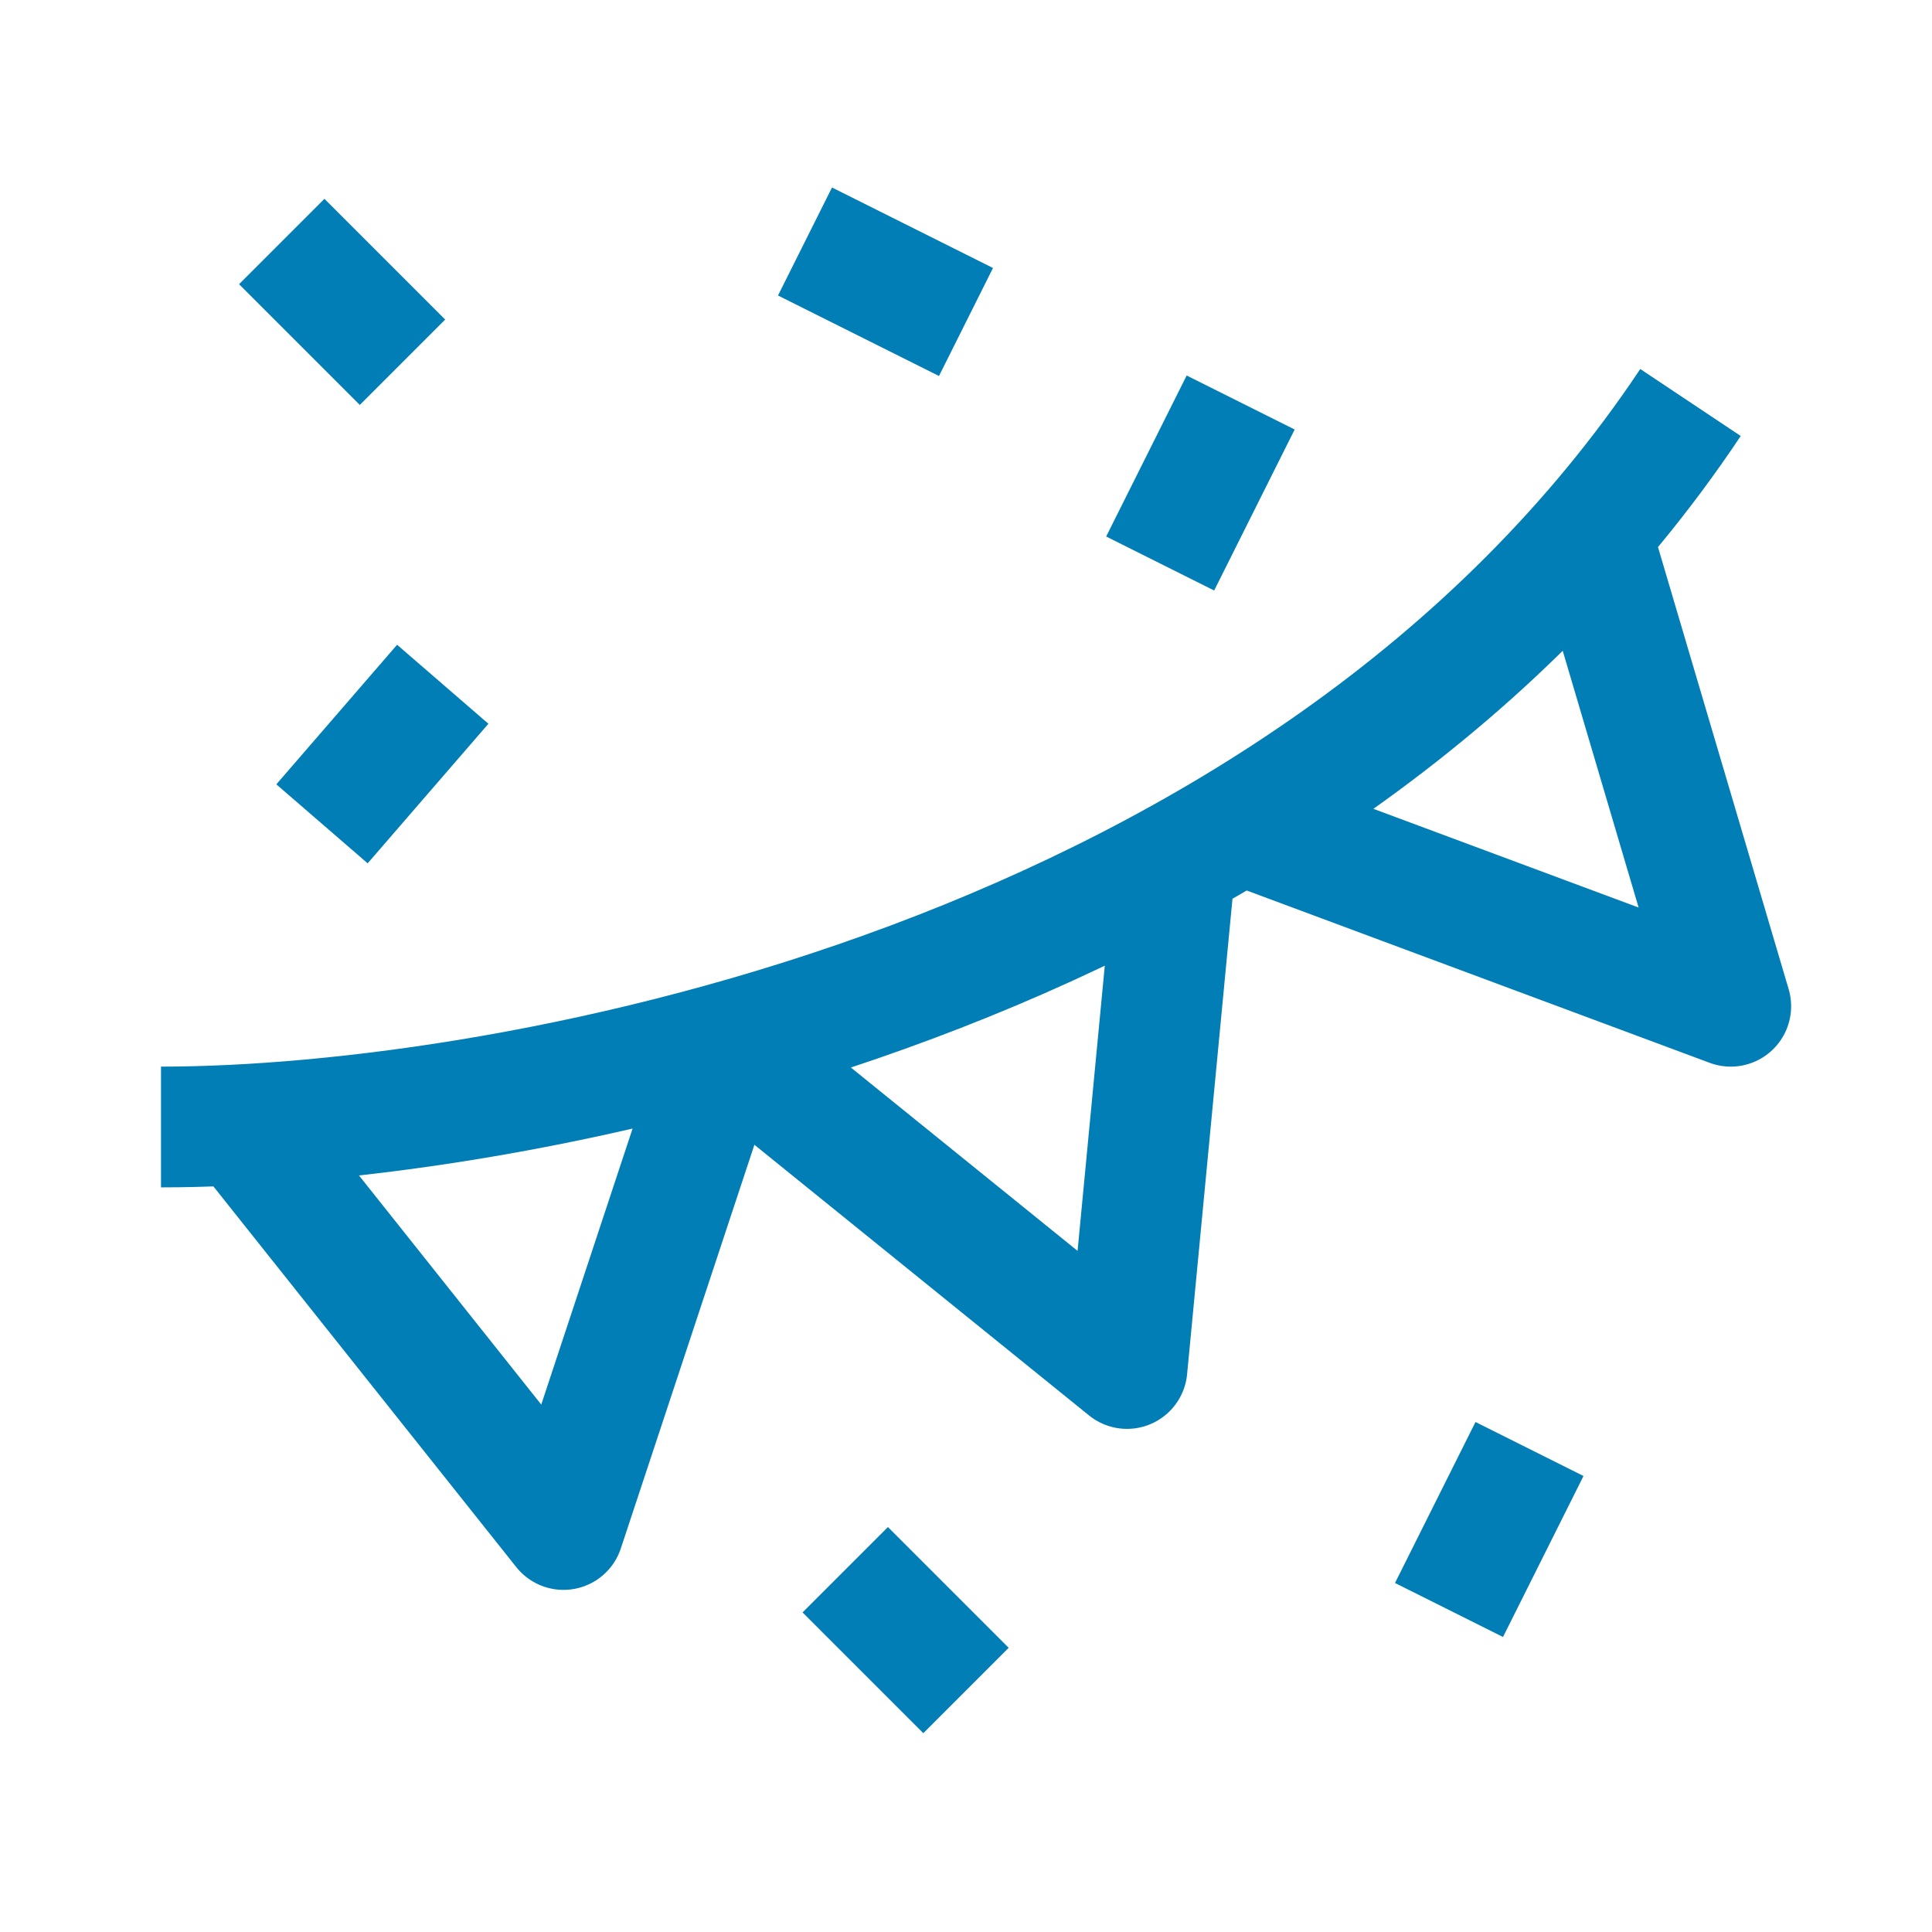 <svg width="24" height="24" viewBox="0 0 24 24" fill="none" xmlns="http://www.w3.org/2000/svg">
<path d="M2 14C6.333 14 16.2 12.2 21 5M3 13.972L7 19L9 12.956L14 17L14.601 10.703M15.412 10.234L21.5 12.5L19.762 6.62M4 10.234L5.5 8.5M10 3L12 4M19 18L18 20M15.412 5L14.412 7M3.5 3L5 4.5M10.5 19.5L12 21" stroke="#027EB7" stroke-width="1.5" stroke-linejoin="round"/>
</svg>
